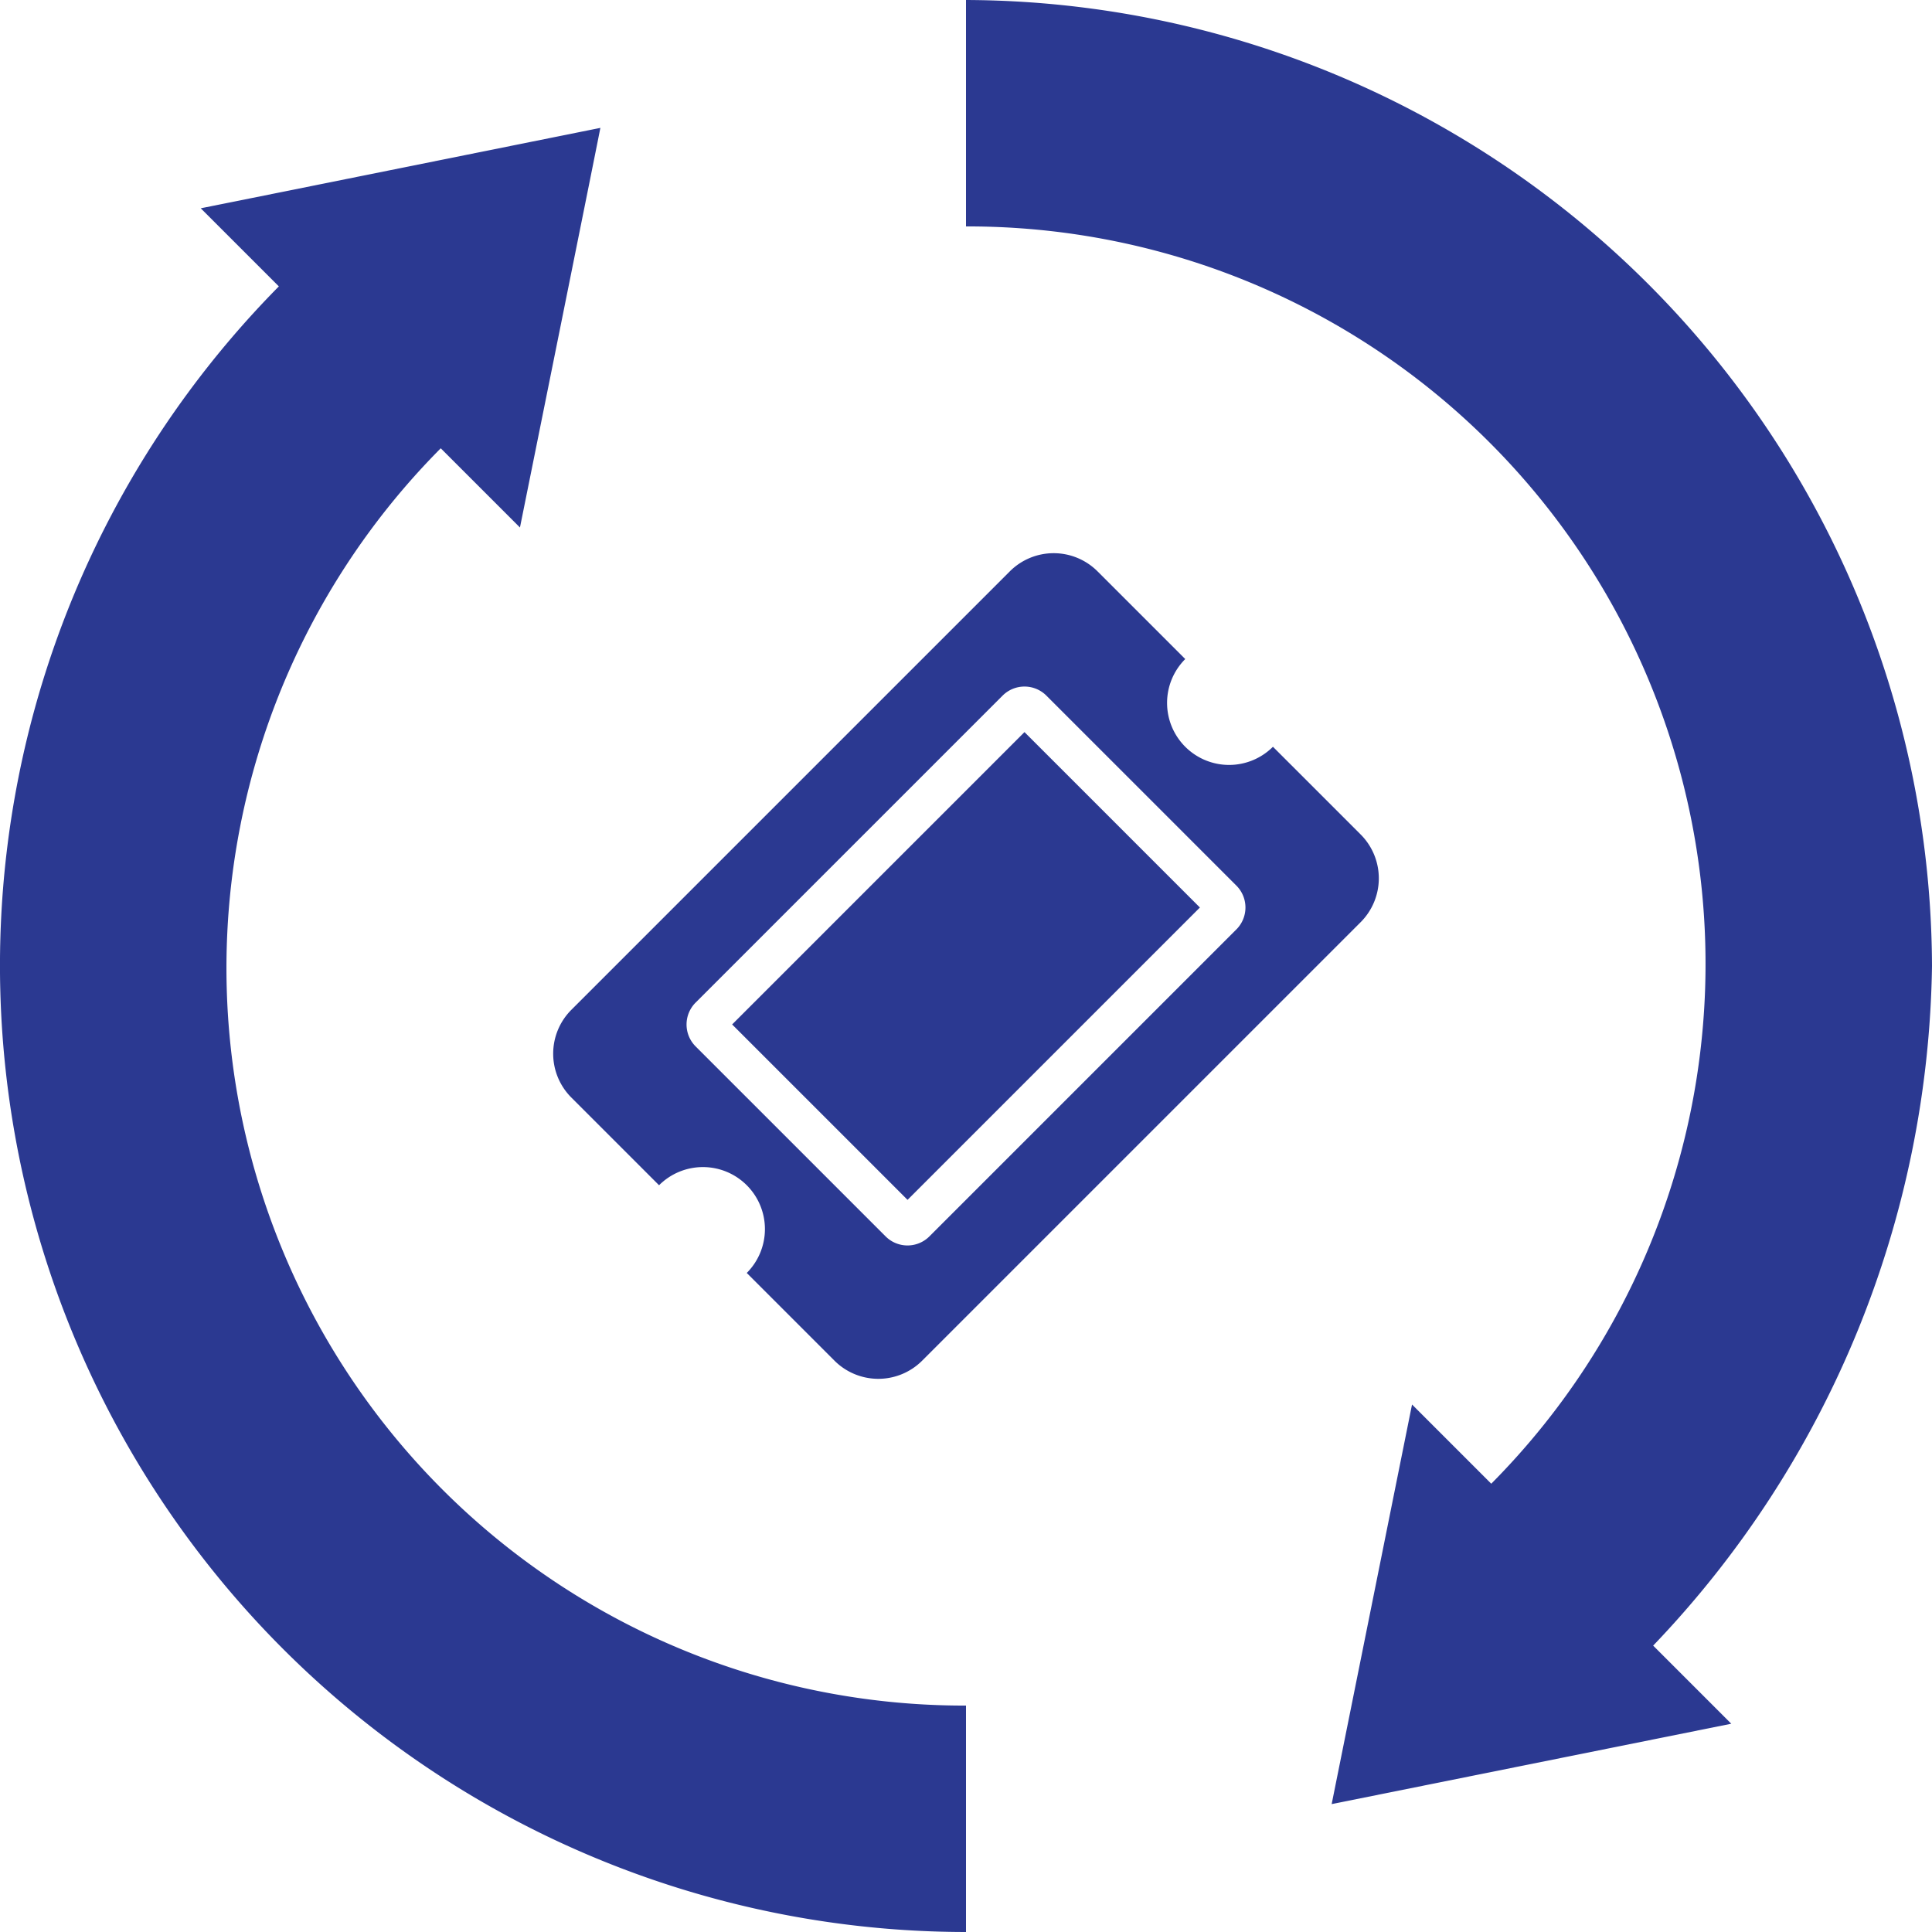 <svg xmlns="http://www.w3.org/2000/svg" width="30" height="30" viewBox="0 0 30 30">
    <defs>
        <style>
            .cls-1{fill:#2b3991}.cls-2{clip-path:url(#clip-path)}.cls-3{clip-path:url(#clip-path-2)}
        </style>
        <clipPath id="clip-path">
            <path id="Rectangle_574" d="M0 0h30v30H0z" class="cls-1" data-name="Rectangle 574" transform="translate(311 154)"/>
        </clipPath>
        <clipPath id="clip-path-2">
            <path id="Rectangle_575" d="M0 0h11.555v11.555H0z" class="cls-1" data-name="Rectangle 575" transform="translate(311 154)"/>
        </clipPath>
    </defs>
    <g id="return-icon" class="cls-2" transform="translate(-311 -154)">
        <g id="dollar" transform="translate(311 154)">
            <path id="Path_2657" d="M15 0v3.516a11.452 11.452 0 0 1 8.156 19.523l-1.23-1.23-1.248 6.205 6.205-1.248-1.213-1.213A15.574 15.574 0 0 0 30 15 15.052 15.052 0 0 0 15 0z" class="cls-1" data-name="Path 2657"/>
            <path id="Path_2658" d="M15 30v-3.516A11.452 11.452 0 0 1 6.844 6.961l1.23 1.23c.035-.175 1.326-6.574 1.248-6.205-.176.035-6.574 1.324-6.205 1.248L4.33 4.447A15.007 15.007 0 0 0 15 30z" class="cls-1" data-name="Path 2658"/>
        </g>
        <g id="Mask_Group_29" class="cls-3" data-name="Mask Group 29" transform="rotate(-45 332.522 153.256)">
            <path id="ticket-alt" d="M2.568 66.631h6.42v3.852h-6.42zm8.024 1.926a.963.963 0 0 0 .963.963v1.926a.963.963 0 0 1-.963.963H.963A.963.963 0 0 1 0 71.446V69.52a.963.963 0 0 0 .963-.963.963.963 0 0 0-.963-.963v-1.926a.963.963 0 0 1 .963-.963h9.629a.963.963 0 0 1 .963.963v1.926a.963.963 0 0 0-.963.963zm-.963-2.086a.481.481 0 0 0-.481-.481H2.407a.481.481 0 0 0-.481.481v4.172a.481.481 0 0 0 .481.481h6.741a.481.481 0 0 0 .481-.481z" class="cls-1" transform="translate(311 91.22)"/>
        </g>
    </g>
</svg>

